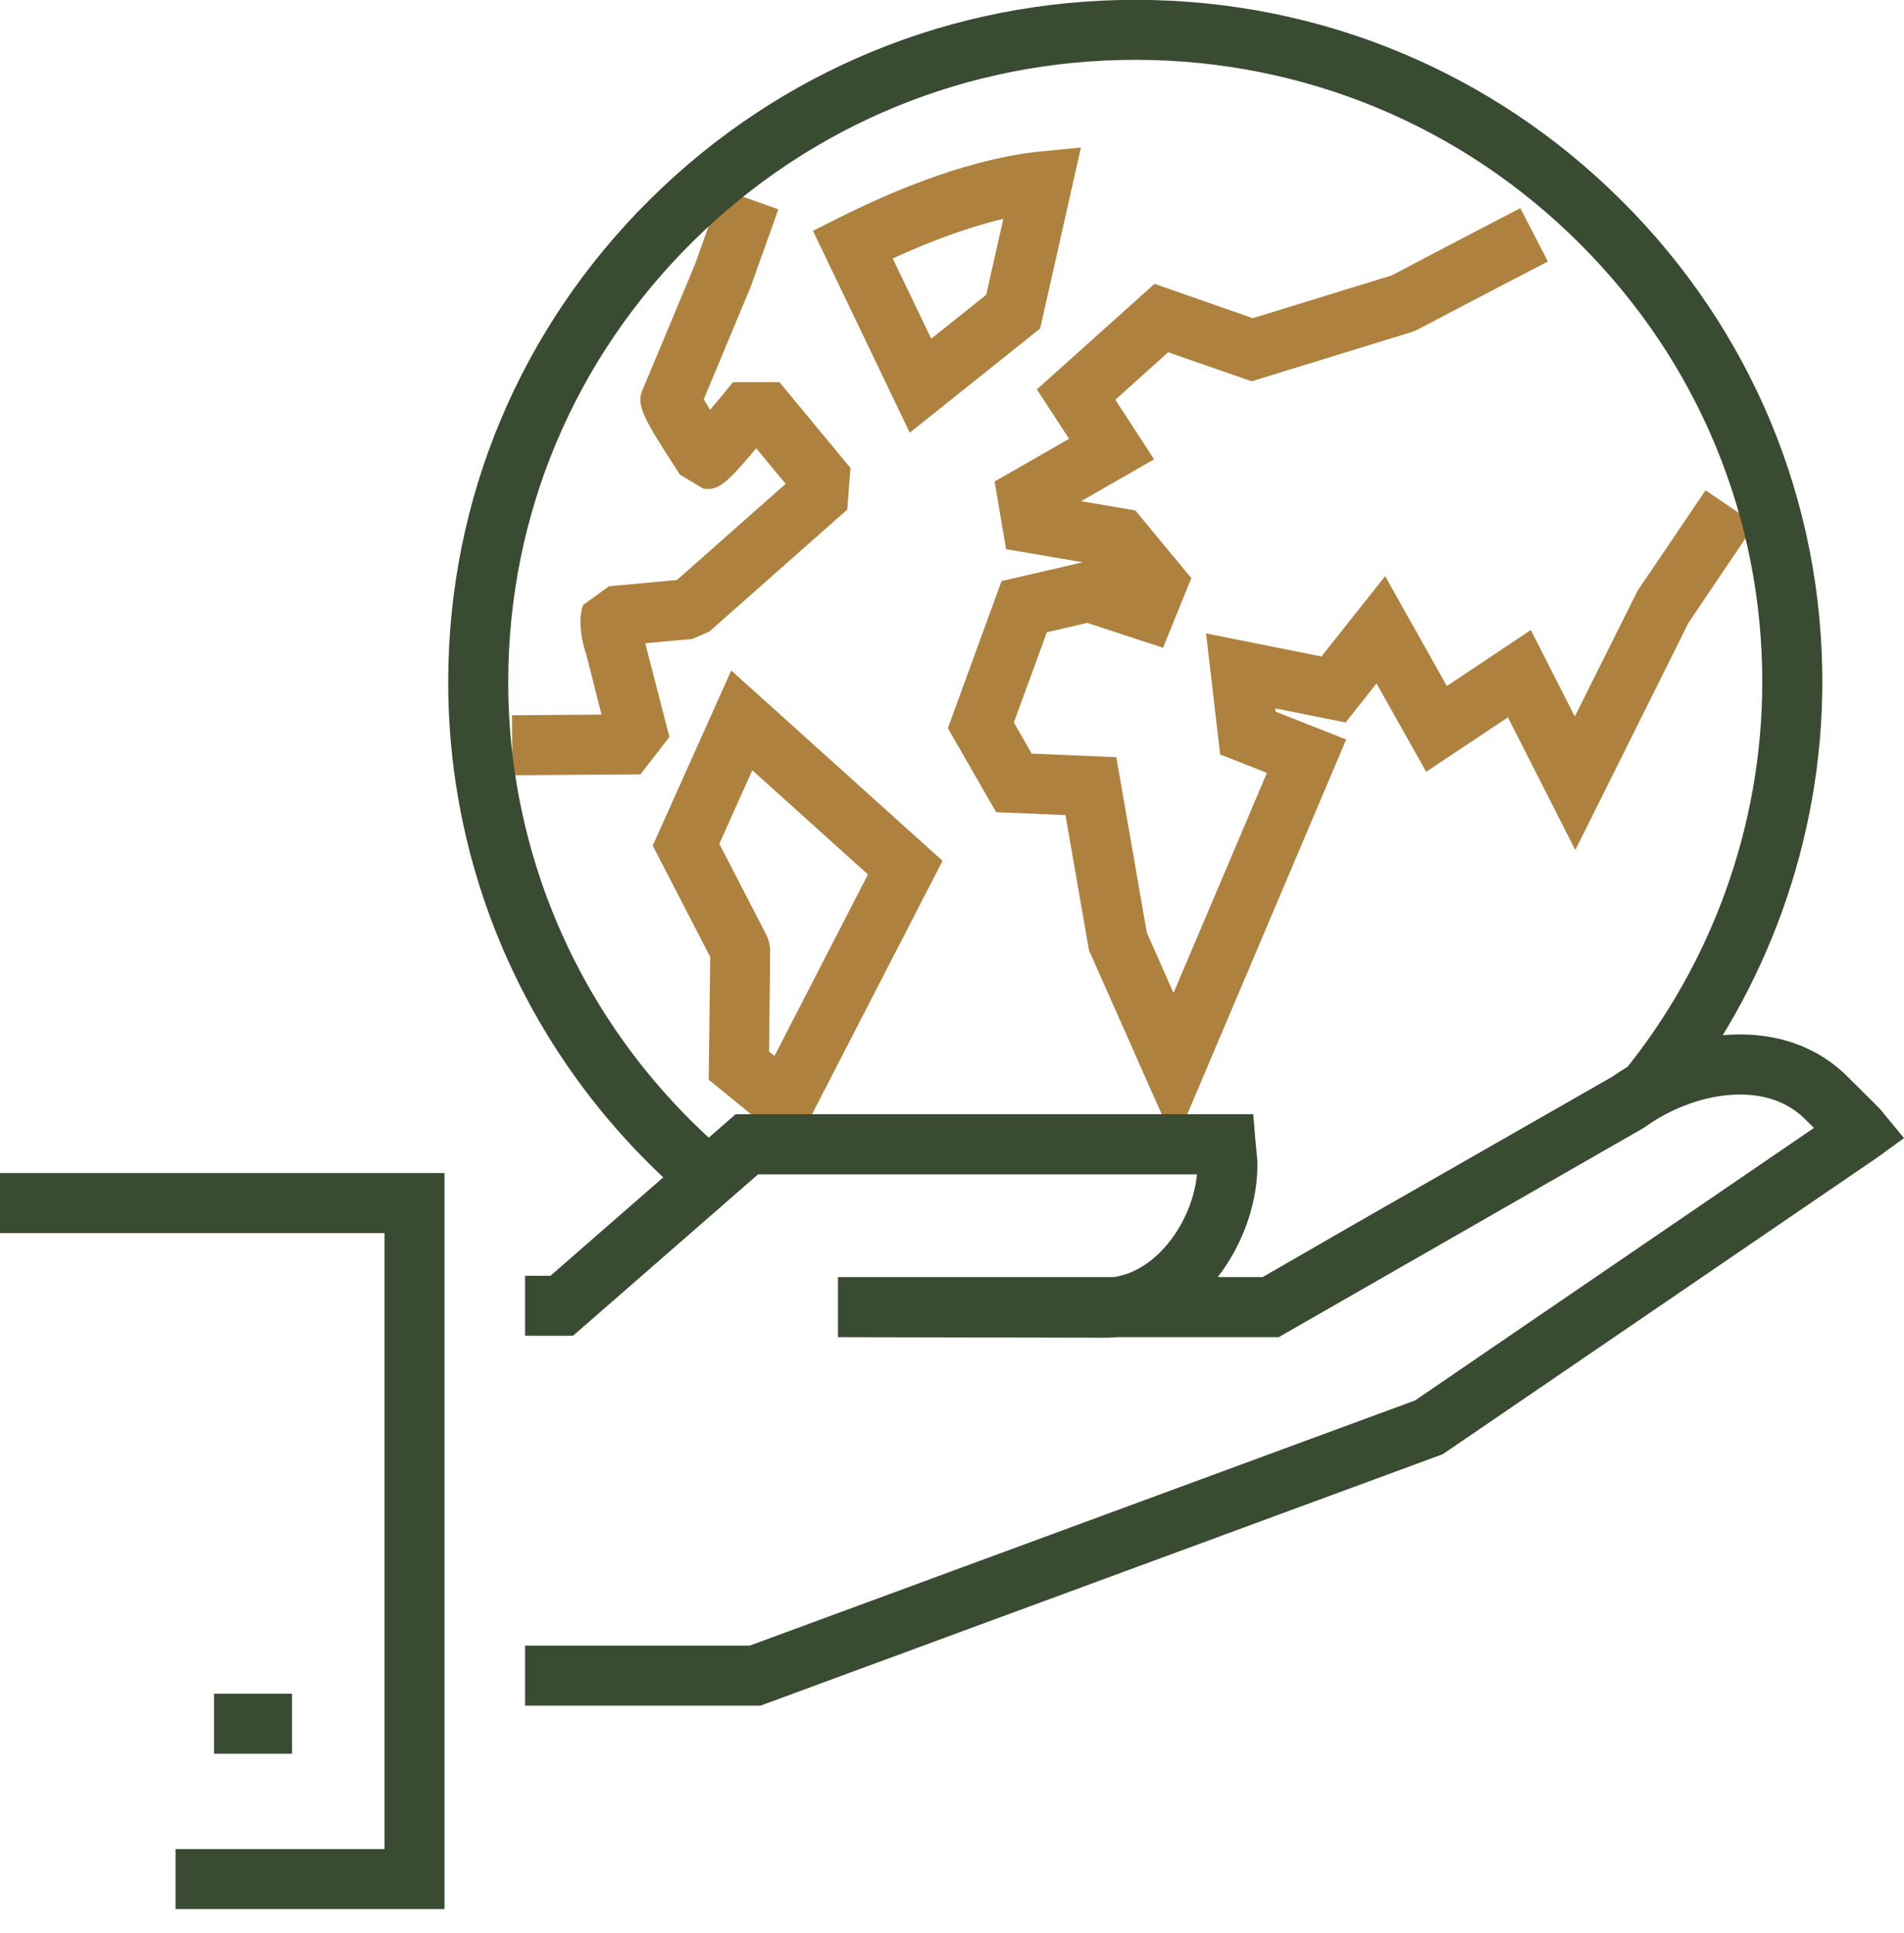 <svg width="66" height="67" viewBox="0 0 66 67" fill="none" xmlns="http://www.w3.org/2000/svg">
<path d="M40.722 39.644L37.749 32.941L36.933 28.254L34.529 28.152L32.857 25.241L34.718 20.142L37.53 19.49L34.875 19.036L34.477 16.69L37.06 15.21L35.941 13.498L40.02 9.839L43.426 11.029L48.243 9.546C48.664 9.323 50.583 8.313 52.7 7.216L53.657 9.064C51.266 10.303 49.127 11.431 49.127 11.431L48.948 11.505L43.386 13.217L40.493 12.21L38.661 13.857L40.005 15.921L37.474 17.373L39.353 17.692L41.297 20.04L40.314 22.453L37.687 21.591L36.288 21.916L35.144 25.043L35.762 26.122L38.695 26.248L39.755 32.333L40.679 34.419L43.917 26.789L42.295 26.152L41.807 21.956L45.805 22.756L48.015 19.972L50.153 23.779L53.064 21.838L54.588 24.836L56.769 20.47L59.121 16.996L60.842 18.161L58.534 21.579L54.606 29.465L52.27 24.864L49.436 26.752L47.715 23.689L46.646 25.043L44.202 24.555L44.217 24.669L46.664 25.633L40.722 39.644Z" fill="#AF813E"/>
<path d="M17.762 26.873L17.747 24.793L20.852 24.771L20.321 22.676C20.135 22.17 20.036 21.382 20.219 20.965L21.112 20.322L23.466 20.105L27.233 16.771L26.214 15.538C25.058 16.916 24.876 16.972 24.387 16.941L23.569 16.453C22.258 14.429 22.014 14.021 22.311 13.428L24.094 9.157L25.021 6.558L26.98 7.256L26.025 9.933L24.394 13.842C24.455 13.947 24.529 14.07 24.613 14.206C24.872 13.903 25.157 13.56 25.41 13.248L27.017 13.245L29.48 16.221L29.369 17.664L24.588 21.892L23.998 22.148L22.366 22.296L23.204 25.544L22.2 26.842L17.762 26.873Z" fill="#AF813E"/>
<path d="M27.521 39.839L24.567 37.425L24.619 33.17L22.626 29.313L25.348 23.241L32.672 29.839L27.521 39.839ZM26.659 36.449L26.847 36.603L30.086 30.311L26.078 26.699L24.934 29.248L26.55 32.379C26.659 32.592 26.705 32.818 26.696 33.046L26.659 36.449Z" fill="#AF813E"/>
<path d="M31.536 14.997L28.18 8.001L29.091 7.544C32.552 5.801 34.932 5.362 36.038 5.254L37.469 5.115L36.056 11.385L31.536 14.997ZM30.945 8.959L32.28 11.74L34.187 10.217L34.78 7.584C33.844 7.809 32.552 8.22 30.945 8.959Z" fill="#AF813E"/>
<path d="M24.171 41.848C18.668 37.315 15.519 30.661 15.537 23.588C15.55 17.281 18.044 11.348 22.558 6.886C27.061 2.439 33.022 -0.005 39.35 -0.005H39.406C45.756 0.007 51.727 2.482 56.22 6.963C60.716 11.444 63.185 17.386 63.169 23.693C63.157 29.076 61.266 34.342 57.848 38.523L56.235 37.206C59.356 33.393 61.077 28.594 61.087 23.69C61.102 17.939 58.852 12.522 54.752 8.437C50.651 4.346 45.197 2.087 39.4 2.074H39.35C33.572 2.074 28.13 4.305 24.023 8.366C19.904 12.436 17.63 17.843 17.617 23.594C17.602 30.04 20.472 36.109 25.494 40.241L24.171 41.848ZM26.362 59.122H18.201V57.042H25.988L49.05 48.544L62.879 39.098L62.564 38.785C61.167 37.398 58.679 37.883 57.051 39.045L56.964 39.104L44.325 46.35H38.705C38.596 46.359 38.488 46.366 38.38 46.369L29.048 46.35V44.267H38.606C40.141 44.051 41.343 42.296 41.492 40.705H26.279L19.864 46.301H18.201V44.221H19.082L25.5 38.622H43.442L43.522 39.577L43.578 40.161L43.584 40.232C43.624 41.622 43.108 43.109 42.212 44.267H43.769L47.026 42.389L55.889 37.321C58.265 35.649 61.81 35.111 64.032 37.308L65.104 38.374C65.172 38.443 65.224 38.504 65.277 38.572L66 39.45L65.082 40.117L50.011 50.408L49.891 50.451L26.362 59.122ZM15.408 66.174H6.085V64.094H13.328V42.744H0V40.661H15.408V66.174ZM7.42 58.708H10.123V60.788H7.42V58.708Z" fill="#394B31"/>
</svg>
